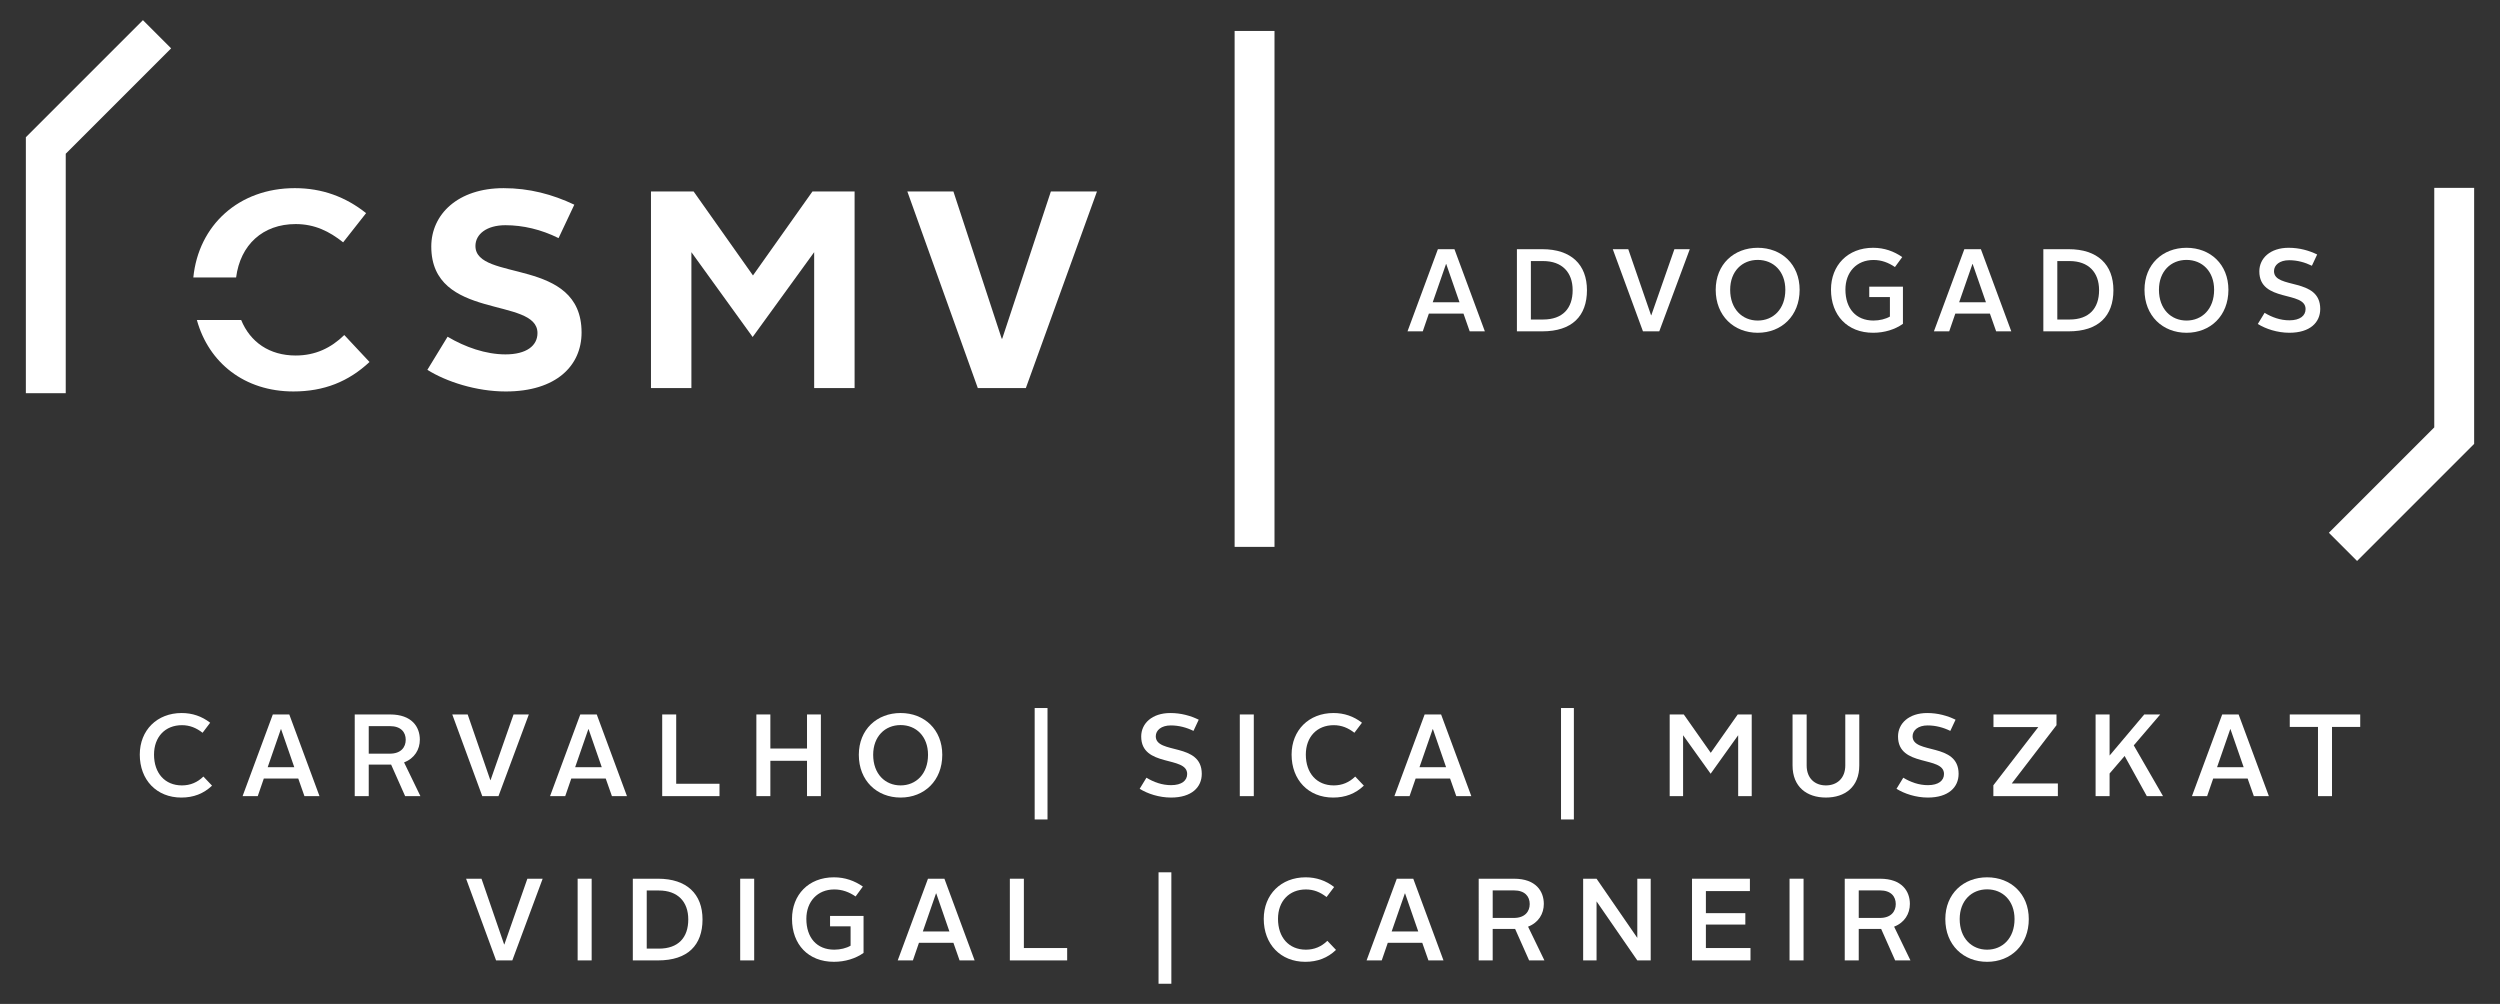 <?xml version="1.0" encoding="utf-8"?>
<!-- Generator: Adobe Illustrator 24.3.0, SVG Export Plug-In . SVG Version: 6.00 Build 0)  -->
<svg version="1.1" id="Layer_1" xmlns="http://www.w3.org/2000/svg" xmlns:xlink="http://www.w3.org/1999/xlink" x="0px" y="0px"
	 viewBox="0 0 868.355 348.697" style="enable-background:new 0 0 868.355 348.697;" xml:space="preserve">
<rect x="0" y="0" width="868.355" height="348.697" fill="#333333" stroke="none"/>
<style type="text/css">
	.st0{fill:#FFFFFF;}
</style>
<g>
	<g>
		<g>
			<path class="st0" d="M63.105,247.663c3.694,0,7.016,1.141,9.898,3.371l-2.639,3.485
				c-2.192-1.703-4.46-2.636-7.171-2.636c-5.798,0-9.693,4.05-9.693,10.224
				c0,6.439,3.773,10.698,9.693,10.698c2.912,0,5.389-1.058,7.452-3.079
				l3.003,3.159c-2.916,2.795-6.45,4.141-10.667,4.141
				c-8.585,0-14.429-6.128-14.429-14.919
				C48.55,253.632,54.553,247.663,63.105,247.663"/>
		</g>
		<g>
			<path class="st0" d="M94.76,248.161h5.719l10.493,28.369h-5.229l-2.146-6.113H91.635
				l-2.105,6.113H84.259L94.76,248.161z M92.977,266.485h9.238l-4.581-13.22h-0.08
				L92.977,266.485z"/>
		</g>
		<g>
			<path class="st0" d="M123.212,248.162h12.279c7.626,0,10.338,4.38,10.338,8.756
				c0,3.402-1.824,6.489-5.476,7.903l5.677,11.71h-5.309l-4.861-10.944h-0.125
				h-7.656v10.944h-4.866V248.162z M135.411,261.78c3.849,0,5.514-2.23,5.514-4.824
				c0-2.632-1.665-4.744-5.476-4.744h-7.372v9.568H135.411z"/>
		</g>
		<g>
			<polygon class="st0" points="157.092,248.16 162.443,248.16 170.312,270.978 170.391,270.978 
				178.378,248.16 183.687,248.16 173.144,276.529 167.513,276.529 			"/>
		</g>
		<g>
			<path class="st0" d="M201.557,248.161h5.719l10.493,28.369h-5.222l-2.154-6.113h-11.961
				l-2.105,6.113h-5.271L201.557,248.161z M199.774,266.485h9.245l-4.581-13.22h-0.083
				L199.774,266.485z"/>
		</g>
		<g>
			<polygon class="st0" points="230.011,248.16 234.872,248.16 234.872,272.233 249.912,272.233 
				249.912,276.529 230.011,276.529 			"/>
		</g>
		<g>
			<polygon class="st0" points="262.719,248.16 267.58,248.16 267.58,259.995 280.311,259.995 
				280.311,248.16 285.127,248.16 285.127,276.529 280.311,276.529 280.311,264.254 
				267.58,264.254 267.58,276.529 262.719,276.529 			"/>
		</g>
		<g>
			<path class="st0" d="M312.817,247.661c8.225,0,14.475,5.726,14.475,14.517
				c0,8.999-6.25,14.846-14.475,14.846c-8.233,0-14.513-5.848-14.513-14.846
				C298.305,253.387,304.584,247.661,312.817,247.661 M312.817,272.803
				c5.347,0,9.526-3.974,9.526-10.626c0-6.401-4.137-10.33-9.526-10.33
				c-5.396,0-9.526,3.929-9.526,10.33C303.291,268.829,307.459,272.803,312.817,272.803
				"/>
		</g>
		<g>
			<rect x="359.383" y="245.928" class="st0" width="4.46" height="38.707"/>
		</g>
		<g>
			<path class="st0" d="M398.209,270.129c2.522,1.54,5.434,2.59,8.555,2.59
				c3.732,0,5.59-1.623,5.59-3.887c0-6.401-15.965-2.192-15.965-13.015
				c0-4.539,3.762-8.153,10.133-8.153c3.728,0,7.012,0.944,9.848,2.317
				l-1.824,3.891c-2.393-1.179-5.066-1.904-7.869-1.904
				c-3.276,0-5.226,1.665-5.226,3.773c0,6.367,15.977,2.025,15.977,13.045
				c0,4.664-3.527,8.237-10.664,8.237c-4.179,0-8.187-1.342-10.903-3.045
				L398.209,270.129z"/>
		</g>
		<g>
			<rect x="430.634" y="248.162" class="st0" width="4.861" height="28.369"/>
		</g>
		<g>
			<path class="st0" d="M463.182,247.663c3.69,0,7.015,1.141,9.89,3.371l-2.632,3.485
				c-2.192-1.703-4.46-2.636-7.179-2.636c-5.798,0-9.693,4.05-9.693,10.224
				c0,6.439,3.777,10.698,9.693,10.698c2.92,0,5.396-1.058,7.463-3.079l2.996,3.159
				c-2.912,2.795-6.447,4.141-10.664,4.141c-8.593,0-14.429-6.128-14.429-14.919
				C448.628,253.632,454.631,247.663,463.182,247.663"/>
		</g>
		<g>
			<path class="st0" d="M494.836,248.161h5.719l10.493,28.369h-5.222l-2.154-6.113h-11.961
				l-2.112,6.113h-5.264L494.836,248.161z M493.046,266.485h9.238l-4.569-13.22h-0.087
				L493.046,266.485z"/>
		</g>
		<g>
			<rect x="542.208" y="245.928" class="st0" width="4.463" height="38.707"/>
		</g>
		<g>
			<polygon class="st0" points="579.951,248.16 584.851,248.16 594.214,261.486 603.584,248.16 
				608.446,248.16 608.446,276.529 603.74,276.529 603.74,255.376 594.176,268.751 
				584.608,255.376 584.608,276.529 579.951,276.529 			"/>
		</g>
		<g>
			<path class="st0" d="M622.628,248.16h4.899v17.717c0,4.494,2.882,6.928,6.686,6.928
				c3.815,0,6.731-2.435,6.731-6.928v-17.717h4.862v17.717
				c0,7.463-4.971,11.145-11.593,11.145c-6.606,0-11.585-3.682-11.585-11.145V248.16z"
				/>
		</g>
		<g>
			<path class="st0" d="M661.09,270.129c2.507,1.54,5.434,2.59,8.551,2.59
				c3.732,0,5.593-1.623,5.593-3.887c0-6.401-15.969-2.192-15.969-13.015
				c0-4.539,3.762-8.153,10.137-8.153c3.728,0,7.012,0.944,9.848,2.317
				l-1.824,3.891c-2.396-1.179-5.074-1.904-7.869-1.904
				c-3.276,0-5.233,1.665-5.233,3.773c0,6.367,15.984,2.025,15.984,13.045
				c0,4.664-3.534,8.237-10.667,8.237c-4.175,0-8.184-1.342-10.906-3.045
				L661.09,270.129z"/>
		</g>
		<g>
			<polygon class="st0" points="692.378,272.767 707.987,252.535 692.416,252.535 692.416,248.159 
				714.309,248.159 714.309,251.887 698.78,272.122 714.786,272.122 714.786,276.529 
				692.378,276.529 			"/>
		</g>
		<g>
			<polygon class="st0" points="727.888,248.16 732.749,248.16 732.749,262.43 744.79,248.16 
				750.341,248.16 741.145,258.903 751.309,276.529 745.677,276.529 737.971,262.585 
				732.749,268.668 732.749,276.529 727.888,276.529 			"/>
		</g>
		<g>
			<path class="st0" d="M771.862,248.161h5.707l10.504,28.369h-5.222l-2.154-6.113h-11.961
				l-2.108,6.113h-5.268L771.862,248.161z M770.079,266.485h9.238l-4.581-13.22
				h-0.08L770.079,266.485z"/>
		</g>
		<g>
			<polygon class="st0" points="805.133,252.49 795.33,252.49 795.33,248.163 819.805,248.163 
				819.805,252.49 810.003,252.49 810.003,276.532 805.133,276.532 			"/>
		</g>
		<g>
			<polygon class="st0" points="161.894,305.214 167.245,305.214 175.106,328.039 175.19,328.039 
				183.18,305.214 188.489,305.214 177.947,333.591 172.311,333.591 			"/>
		</g>
		<g>
			<rect x="200.638" y="305.212" class="st0" width="4.869" height="28.377"/>
		</g>
		<g>
			<path class="st0" d="M219.805,305.213h8.764c9.977,0,15.446,5.305,15.446,14.145
				c0,8.923-5.108,14.232-15.446,14.232h-8.764V305.213z M228.853,329.499
				c6.773,0,10.212-3.857,10.212-10.14c0-6.158-3.644-10.053-10.212-10.053h-4.217
				v20.194H228.853z"/>
		</g>
		<g>
			<rect x="257.099" y="305.212" class="st0" width="4.861" height="28.377"/>
		</g>
		<g>
			<path class="st0" d="M289.648,304.728c3.895,0,7.179,1.217,10.061,3.204l-2.522,3.447
				c-2.268-1.547-4.664-2.435-7.414-2.435c-5.836,0-9.693,4.217-9.693,10.212
				c0,6.534,3.614,10.705,9.693,10.705c2.105,0,4.217-0.527,5.673-1.384v-6.731
				h-7.133v-3.603h11.635v12.848c-2.761,1.949-6.371,3.087-10.3,3.087
				c-8.878,0-14.547-5.999-14.547-14.922
				C275.101,310.807,280.85,304.728,289.648,304.728"/>
		</g>
		<g>
			<path class="st0" d="M322.324,305.216h5.711l10.493,28.373h-5.229l-2.139-6.117h-11.968
				l-2.105,6.117h-5.271L322.324,305.216z M320.534,323.544h9.238l-4.573-13.22h-0.087
				L320.534,323.544z"/>
		</g>
		<g>
			<polygon class="st0" points="350.764,305.214 355.633,305.214 355.633,329.294 370.669,329.294 
				370.669,333.591 350.764,333.591 			"/>
		</g>
		<g>
			<rect x="402.409" y="302.989" class="st0" width="4.452" height="38.707"/>
		</g>
		<g>
			<path class="st0" d="M453.511,304.728c3.69,0,7.012,1.138,9.89,3.367l-2.632,3.489
				c-2.2-1.71-4.463-2.639-7.179-2.639c-5.798,0-9.685,4.054-9.685,10.212
				c0,6.447,3.77,10.705,9.685,10.705c2.92,0,5.393-1.054,7.463-3.079
				l2.996,3.159c-2.912,2.795-6.447,4.137-10.664,4.137
				c-8.593,0-14.429-6.124-14.429-14.922
				C438.956,310.689,444.956,304.728,453.511,304.728"/>
		</g>
		<g>
			<path class="st0" d="M485.163,305.216h5.723l10.497,28.373h-5.23l-2.146-6.117h-11.968
				l-2.105,6.117h-5.264L485.163,305.216z M483.38,323.544h9.238l-4.573-13.22h-0.083
				L483.38,323.544z"/>
		</g>
		<g>
			<path class="st0" d="M513.613,305.217h12.287c7.615,0,10.334,4.384,10.334,8.753
				c0,3.405-1.82,6.488-5.472,7.899l5.677,11.722h-5.309l-4.869-10.944h-0.118
				h-7.668v10.944h-4.862V305.217z M525.82,318.839c3.841,0,5.514-2.23,5.514-4.824
				c0-2.632-1.672-4.744-5.476-4.744h-7.383v9.568H525.82z"/>
		</g>
		<g>
			<polygon class="st0" points="549.893,305.214 554.55,305.214 568.703,325.768 568.703,305.214 
				573.359,305.214 573.359,333.591 568.703,333.591 554.55,313.083 554.55,333.591 
				549.893,333.591 			"/>
		</g>
		<g>
			<polygon class="st0" points="587.707,305.214 607.813,305.214 607.813,309.51 592.527,309.51 
				592.527,317.178 606.228,317.178 606.228,321.141 592.527,321.141 592.527,329.294 
				608.018,329.294 608.018,333.591 587.707,333.591 			"/>
		</g>
		<g>
			<rect x="621.582" y="305.212" class="st0" width="4.869" height="28.377"/>
		</g>
		<g>
			<path class="st0" d="M640.757,305.217h12.287c7.615,0,10.337,4.384,10.337,8.753
				c0,3.405-1.832,6.488-5.476,7.899l5.677,11.722h-5.317l-4.865-10.944h-0.114
				h-7.668v10.944h-4.862V305.217z M652.964,318.839c3.849,0,5.514-2.23,5.514-4.824
				c0-2.632-1.665-4.744-5.476-4.744h-7.383v9.568H652.964z"/>
		</g>
		<g>
			<path class="st0" d="M690.208,304.728c8.225,0,14.475,5.719,14.475,14.509
				c0,8.999-6.25,14.843-14.475,14.843c-8.229,0-14.516-5.844-14.516-14.843
				C675.691,310.446,681.979,304.728,690.208,304.728 M690.208,329.862
				c5.351,0,9.526-3.982,9.526-10.626c0-6.401-4.137-10.33-9.526-10.33
				s-9.526,3.929-9.526,10.33C680.682,325.881,684.857,329.862,690.208,329.862"/>
		</g>
	</g>
	<g>
		<g>
			<g>
				<g>
					<path class="st0" d="M155.466,116.957c6.059,3.609,13.269,6.138,20.099,6.138
						c7.321,0,11.124-3.019,11.124-7.408c0-12.778-36.886-4.199-36.886-30.051
						c0-11.211,9.272-20.281,25.093-20.281c8.975,0,16.973,2.137,24.59,5.742
						l-5.473,11.611c-6.055-3.019-12.398-4.484-18.449-4.484
						c-6.526,0-10.423,3.114-10.423,7.218c0,12.588,36.866,3.704,36.866,30.051
						c0,11.508-8.773,20.483-26.343,20.483c-10.238,0-20.673-3.403-27.222-7.519
						L155.466,116.957z"/>
				</g>
			</g>
			<g>
				<g>
					<polygon class="st0" points="226.111,66.507 240.923,66.507 261.537,95.676 282.198,66.507 
						296.836,66.507 296.836,134.802 282.795,134.802 282.795,87.592 261.426,117.053 
						240.152,87.592 240.152,134.802 226.111,134.802 					"/>
				</g>
			</g>
			<g>
				<g>
					<polygon class="st0" points="315.157,66.507 331.16,66.507 347.935,117.643 348.113,117.643 
						365.011,66.507 381.022,66.507 356.317,134.802 339.637,134.802 					"/>
				</g>
			</g>
			<g>
				<g>
					<path class="st0" d="M119.584,116.369c-4.594,4.492-10.055,7.115-16.878,7.115
						c-9.125,0-15.785-4.658-18.936-12.331H68.381
						c4.112,14.863,16.545,24.816,33.522,24.816c10.637,0,19.126-3.403,26.446-10.237
						L119.584,116.369z"/>
				</g>
			</g>
			<g>
				<g>
					<path class="st0" d="M82.011,96.38c1.452-11.326,9.26-18.552,20.689-18.552
						c6.617,0,11.702,2.533,16.486,6.343l7.974-10.139
						c-7.115-5.671-15.299-8.682-24.757-8.682c-19.478,0-33.455,12.901-35.251,31.029
						H82.011z"/>
				</g>
			</g>
		</g>
		<g>
			<g>
				<g>
					<path class="st0" d="M499.438,86.557h5.754l10.562,28.532h-5.267l-2.157-6.158h-12.026
						l-2.117,6.158h-5.303L499.438,86.557z M497.646,104.986h9.299l-4.61-13.288
						h-0.071L497.646,104.986z"/>
				</g>
			</g>
			<g>
				<g>
					<path class="st0" d="M526.888,86.553h8.797c10.04,0,15.532,5.338,15.532,14.234
						c0,8.963-5.133,14.302-15.532,14.302h-8.797V86.553z M535.978,110.981
						c6.81,0,10.269-3.874,10.269-10.194c0-6.201-3.668-10.111-10.269-10.111h-4.238
						v20.305H535.978z"/>
				</g>
			</g>
			<g>
				<g>
					<polygon class="st0" points="560.188,86.556 565.566,86.556 573.484,109.508 573.567,109.508 
						581.589,86.556 586.935,86.556 576.334,115.084 570.667,115.084 					"/>
				</g>
			</g>
			<g>
				<g>
					<path class="st0" d="M610.537,86.066c8.267,0,14.551,5.746,14.551,14.598
						c0,9.05-6.284,14.923-14.551,14.923c-8.275,0-14.599-5.873-14.599-14.923
						C595.939,91.812,602.263,86.066,610.537,86.066 M610.537,111.342
						c5.386,0,9.584-3.997,9.584-10.677c0-6.45-4.163-10.388-9.584-10.388
						c-5.418,0-9.577,3.938-9.577,10.388
						C600.961,107.345,605.167,111.342,610.537,111.342"/>
				</g>
			</g>
			<g>
				<g>
					<path class="st0" d="M650.61,86.066c3.926,0,7.226,1.231,10.123,3.221l-2.537,3.467
						c-2.287-1.551-4.681-2.45-7.451-2.45c-5.881,0-9.751,4.242-9.751,10.277
						c0,6.557,3.637,10.76,9.751,10.76c2.113,0,4.234-0.53,5.702-1.385v-6.763
						h-7.178v-3.629h11.701v12.921c-2.774,1.963-6.395,3.103-10.36,3.103
						c-8.924,0-14.63-6.035-14.63-15.006
						C635.98,92.184,641.774,86.066,650.61,86.066"/>
				</g>
			</g>
			<g>
				<g>
					<path class="st0" d="M682.297,86.557h5.75l10.558,28.532H693.346l-2.165-6.158h-12.018
						l-2.121,6.158h-5.311L682.297,86.557z M680.496,104.986h9.304l-4.614-13.288h-0.075
						L680.496,104.986z"/>
				</g>
			</g>
			<g>
				<g>
					<path class="st0" d="M709.739,86.553h8.797c10.032,0,15.54,5.338,15.54,14.234
						c0,8.963-5.141,14.302-15.54,14.302h-8.797V86.553z M718.829,110.981
						c6.811,0,10.269-3.874,10.269-10.194c0-6.201-3.668-10.111-10.269-10.111h-4.238
						v20.305H718.829z"/>
				</g>
			</g>
			<g>
				<g>
					<path class="st0" d="M759.472,86.066c8.275,0,14.551,5.746,14.551,14.598
						c0,9.05-6.276,14.923-14.551,14.923c-8.275,0-14.598-5.873-14.598-14.923
						C744.873,91.812,751.197,86.066,759.472,86.066 M759.472,111.342
						c5.386,0,9.584-3.997,9.584-10.677c0-6.45-4.163-10.388-9.584-10.388
						s-9.577,3.938-9.577,10.388C749.895,107.345,754.094,111.342,759.472,111.342"/>
				</g>
			</g>
			<g>
				<g>
					<path class="st0" d="M786.592,108.656c2.529,1.547,5.461,2.604,8.599,2.604
						c3.751,0,5.631-1.63,5.631-3.914c0-6.438-16.063-2.2-16.063-13.087
						c0-4.563,3.795-8.192,10.182-8.192c3.756,0,7.064,0.946,9.909,2.327
						l-1.832,3.914c-2.398-1.179-5.093-1.923-7.899-1.923
						c-3.305,0-5.263,1.67-5.263,3.795c0,6.395,16.059,2.042,16.059,13.126
						c0,4.693-3.534,8.275-10.724,8.275c-4.195,0-8.223-1.345-10.958-3.055
						L786.592,108.656z"/>
				</g>
			</g>
		</g>
		<g>
			<polygon class="st0" points="22.833,136.586 8.982,136.586 8.982,47.662 49.645,7.001 
				59.438,16.794 22.833,53.401 			"/>
		</g>
		<g>
			<polygon class="st0" points="818.711,194.848 808.918,185.055 845.523,148.449 845.523,65.261 
				859.373,65.261 859.373,154.187 			"/>
		</g>
		<g>
			<rect x="428.836" y="10.752" class="st0" width="13.85" height="179.2"/>
		</g>
	</g>
</g>
</svg>
